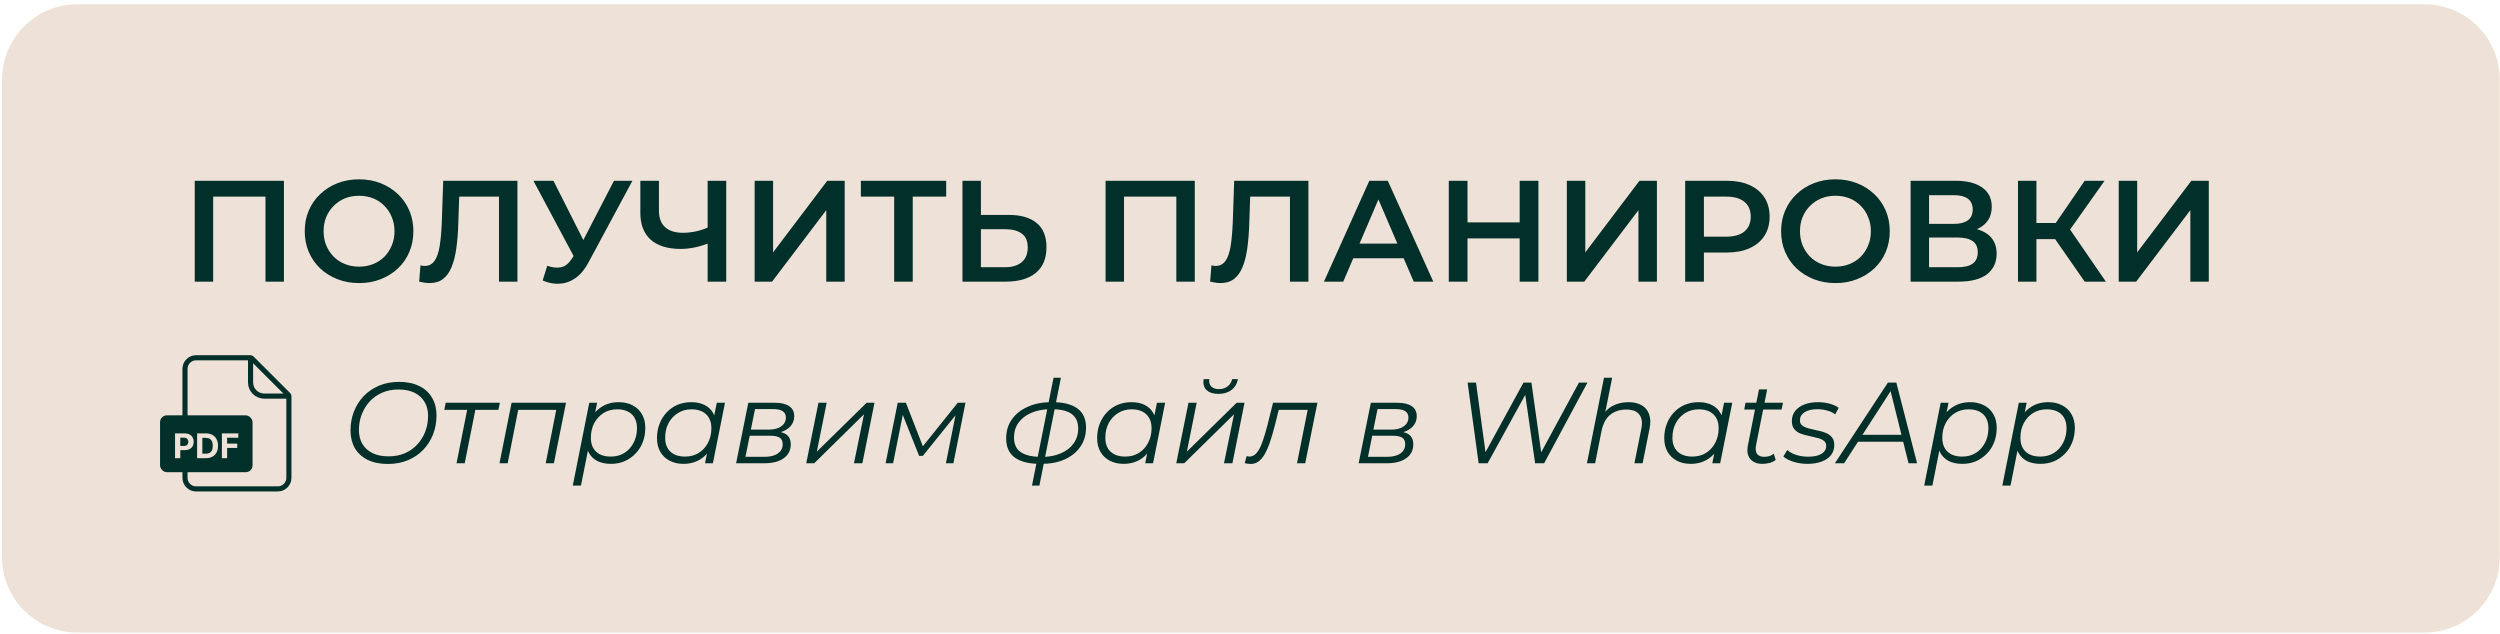 <?xml version="1.0" encoding="UTF-8"?> <svg xmlns="http://www.w3.org/2000/svg" width="347" height="88" viewBox="0 0 347 88" fill="none"><path d="M0.277 11.053C0.277 5.275 4.961 0.591 10.739 0.591H336.501C342.279 0.591 346.963 5.275 346.963 11.053V77.341C346.963 83.118 342.279 87.802 336.501 87.802H10.739C4.961 87.802 0.277 83.118 0.277 77.341V11.053Z" fill="#EEE2D8"></path><path d="M27.029 39.091V25.091H39.409V39.091H36.849V26.651L37.449 27.291H28.989L29.589 26.651V39.091H27.029ZM49.856 39.291C48.763 39.291 47.757 39.111 46.837 38.751C45.916 38.391 45.117 37.891 44.437 37.251C43.757 36.598 43.23 35.838 42.856 34.971C42.483 34.091 42.297 33.131 42.297 32.091C42.297 31.051 42.483 30.098 42.856 29.231C43.23 28.351 43.757 27.591 44.437 26.951C45.117 26.298 45.916 25.791 46.837 25.431C47.757 25.071 48.757 24.891 49.837 24.891C50.93 24.891 51.93 25.071 52.837 25.431C53.757 25.791 54.556 26.298 55.236 26.951C55.916 27.591 56.443 28.351 56.816 29.231C57.19 30.098 57.377 31.051 57.377 32.091C57.377 33.131 57.19 34.091 56.816 34.971C56.443 35.851 55.916 36.611 55.236 37.251C54.556 37.891 53.757 38.391 52.837 38.751C51.93 39.111 50.937 39.291 49.856 39.291ZM49.837 37.011C50.543 37.011 51.197 36.891 51.797 36.651C52.397 36.411 52.916 36.071 53.356 35.631C53.797 35.178 54.136 34.658 54.377 34.071C54.63 33.471 54.757 32.811 54.757 32.091C54.757 31.371 54.63 30.718 54.377 30.131C54.136 29.531 53.797 29.011 53.356 28.571C52.916 28.118 52.397 27.771 51.797 27.531C51.197 27.291 50.543 27.171 49.837 27.171C49.13 27.171 48.477 27.291 47.877 27.531C47.29 27.771 46.77 28.118 46.316 28.571C45.877 29.011 45.53 29.531 45.276 30.131C45.036 30.718 44.916 31.371 44.916 32.091C44.916 32.798 45.036 33.451 45.276 34.051C45.53 34.651 45.877 35.178 46.316 35.631C46.757 36.071 47.276 36.411 47.877 36.651C48.477 36.891 49.13 37.011 49.837 37.011ZM59.6 39.291C59.374 39.291 59.147 39.271 58.92 39.231C58.694 39.191 58.447 39.145 58.18 39.091L58.36 36.831C58.547 36.885 58.747 36.911 58.96 36.911C59.52 36.911 59.967 36.685 60.3 36.231C60.634 35.765 60.874 35.085 61.02 34.191C61.167 33.298 61.267 32.198 61.32 30.891L61.52 25.091H71.82V39.091H69.26V26.651L69.86 27.291H63.2L63.76 26.631L63.62 30.791C63.58 32.178 63.487 33.398 63.34 34.451C63.194 35.505 62.967 36.391 62.66 37.111C62.367 37.818 61.974 38.358 61.48 38.731C60.987 39.105 60.36 39.291 59.6 39.291ZM75.959 36.891C76.692 37.145 77.339 37.211 77.899 37.091C78.459 36.971 78.959 36.565 79.399 35.871L80.079 34.811L80.339 34.531L85.219 25.091H87.779L81.699 36.391C81.206 37.338 80.619 38.058 79.939 38.551C79.259 39.045 78.525 39.318 77.739 39.371C76.966 39.438 76.159 39.291 75.319 38.931L75.959 36.891ZM80.279 36.771L74.039 25.091H76.819L81.699 34.771L80.279 36.771ZM98.62 33.651C97.887 33.958 97.173 34.185 96.48 34.331C95.787 34.478 95.113 34.551 94.46 34.551C92.673 34.551 91.293 34.125 90.32 33.271C89.36 32.405 88.88 31.165 88.88 29.551V25.091H91.46V29.271C91.46 30.258 91.747 31.011 92.32 31.531C92.893 32.051 93.713 32.311 94.78 32.311C95.42 32.311 96.06 32.238 96.7 32.091C97.353 31.945 97.98 31.718 98.58 31.411L98.62 33.651ZM98.22 39.091V25.091H100.8V39.091H98.22ZM104.744 39.091V25.091H107.304V35.031L114.824 25.091H117.244V39.091H114.684V29.171L107.164 39.091H104.744ZM124.109 39.091V26.651L124.729 27.291H119.489V25.091H131.329V27.291H126.089L126.689 26.651V39.091H124.109ZM140.031 29.831C141.698 29.831 142.985 30.205 143.891 30.951C144.798 31.698 145.251 32.818 145.251 34.311C145.251 35.885 144.751 37.078 143.751 37.891C142.765 38.691 141.385 39.091 139.611 39.091H133.591V25.091H136.151V29.831H140.031ZM139.491 37.091C140.491 37.091 141.265 36.858 141.811 36.391C142.371 35.925 142.651 35.245 142.651 34.351C142.651 33.471 142.378 32.831 141.831 32.431C141.285 32.018 140.505 31.811 139.491 31.811H136.151V37.091H139.491ZM153.455 39.091V25.091H165.835V39.091H163.275V26.651L163.875 27.291H155.415L156.015 26.651V39.091H153.455ZM169.386 39.291C169.159 39.291 168.932 39.271 168.706 39.231C168.479 39.191 168.232 39.145 167.966 39.091L168.146 36.831C168.332 36.885 168.532 36.911 168.746 36.911C169.306 36.911 169.752 36.685 170.086 36.231C170.419 35.765 170.659 35.085 170.806 34.191C170.952 33.298 171.052 32.198 171.106 30.891L171.306 25.091H181.606V39.091H179.046V26.651L179.646 27.291H172.986L173.546 26.631L173.406 30.791C173.366 32.178 173.272 33.398 173.126 34.451C172.979 35.505 172.752 36.391 172.446 37.111C172.152 37.818 171.759 38.358 171.266 38.731C170.772 39.105 170.146 39.291 169.386 39.291ZM183.764 39.091L190.064 25.091H192.624L198.944 39.091H196.224L190.804 26.471H191.844L186.444 39.091H183.764ZM186.664 35.851L187.364 33.811H194.924L195.624 35.851H186.664ZM210.931 25.091H213.531V39.091H210.931V25.091ZM203.691 39.091H201.091V25.091H203.691V39.091ZM211.131 33.091H203.471V30.871H211.131V33.091ZM217.478 39.091V25.091H220.038V35.031L227.558 25.091H229.978V39.091H227.418V29.171L219.898 39.091H217.478ZM233.903 39.091V25.091H239.663C240.903 25.091 241.963 25.291 242.843 25.691C243.737 26.091 244.423 26.665 244.903 27.411C245.383 28.158 245.623 29.045 245.623 30.071C245.623 31.098 245.383 31.985 244.903 32.731C244.423 33.478 243.737 34.051 242.843 34.451C241.963 34.851 240.903 35.051 239.663 35.051H235.343L236.503 33.831V39.091H233.903ZM236.503 34.111L235.343 32.851H239.543C240.69 32.851 241.55 32.611 242.123 32.131C242.71 31.638 243.003 30.951 243.003 30.071C243.003 29.178 242.71 28.491 242.123 28.011C241.55 27.531 240.69 27.291 239.543 27.291H235.343L236.503 26.011V34.111ZM254.778 39.291C253.685 39.291 252.678 39.111 251.758 38.751C250.838 38.391 250.038 37.891 249.358 37.251C248.678 36.598 248.152 35.838 247.778 34.971C247.405 34.091 247.218 33.131 247.218 32.091C247.218 31.051 247.405 30.098 247.778 29.231C248.152 28.351 248.678 27.591 249.358 26.951C250.038 26.298 250.838 25.791 251.758 25.431C252.678 25.071 253.678 24.891 254.758 24.891C255.852 24.891 256.852 25.071 257.758 25.431C258.678 25.791 259.478 26.298 260.158 26.951C260.838 27.591 261.365 28.351 261.738 29.231C262.112 30.098 262.298 31.051 262.298 32.091C262.298 33.131 262.112 34.091 261.738 34.971C261.365 35.851 260.838 36.611 260.158 37.251C259.478 37.891 258.678 38.391 257.758 38.751C256.852 39.111 255.858 39.291 254.778 39.291ZM254.758 37.011C255.465 37.011 256.118 36.891 256.718 36.651C257.318 36.411 257.838 36.071 258.278 35.631C258.718 35.178 259.058 34.658 259.298 34.071C259.552 33.471 259.678 32.811 259.678 32.091C259.678 31.371 259.552 30.718 259.298 30.131C259.058 29.531 258.718 29.011 258.278 28.571C257.838 28.118 257.318 27.771 256.718 27.531C256.118 27.291 255.465 27.171 254.758 27.171C254.052 27.171 253.398 27.291 252.798 27.531C252.212 27.771 251.692 28.118 251.238 28.571C250.798 29.011 250.452 29.531 250.198 30.131C249.958 30.718 249.838 31.371 249.838 32.091C249.838 32.798 249.958 33.451 250.198 34.051C250.452 34.651 250.798 35.178 251.238 35.631C251.678 36.071 252.198 36.411 252.798 36.651C253.398 36.891 254.052 37.011 254.758 37.011ZM265.193 39.091V25.091H271.453C273.026 25.091 274.253 25.405 275.133 26.031C276.013 26.645 276.453 27.531 276.453 28.691C276.453 29.838 276.033 30.725 275.193 31.351C274.353 31.965 273.246 32.271 271.873 32.271L272.233 31.551C273.793 31.551 275 31.865 275.853 32.491C276.706 33.118 277.133 34.025 277.133 35.211C277.133 36.425 276.686 37.378 275.793 38.071C274.9 38.751 273.58 39.091 271.833 39.091H265.193ZM267.753 37.091H271.753C272.66 37.091 273.346 36.925 273.813 36.591C274.28 36.245 274.513 35.718 274.513 35.011C274.513 34.305 274.28 33.791 273.813 33.471C273.346 33.138 272.66 32.971 271.753 32.971H267.753V37.091ZM267.753 31.071H271.233C272.073 31.071 272.713 30.905 273.153 30.571C273.593 30.225 273.813 29.731 273.813 29.091C273.813 28.425 273.593 27.925 273.153 27.591C272.713 27.258 272.073 27.091 271.233 27.091H267.753V31.071ZM289.355 39.091L284.615 32.271L286.715 30.971L292.295 39.091H289.355ZM280.095 39.091V25.091H282.655V39.091H280.095ZM281.875 33.191V30.951H286.595V33.191H281.875ZM286.955 32.391L284.575 32.071L289.355 25.091H292.115L286.955 32.391ZM294.08 39.091V25.091H296.64V35.031L304.16 25.091H306.58V39.091H304.02V29.171L296.5 39.091H294.08Z" fill="#012F29"></path><path d="M53.835 64.398C52.736 64.398 51.797 64.206 51.019 63.822C50.24 63.428 49.648 62.884 49.243 62.19C48.848 61.486 48.651 60.67 48.651 59.742C48.651 58.825 48.806 57.961 49.115 57.15C49.424 56.34 49.872 55.625 50.459 55.006C51.056 54.377 51.771 53.886 52.603 53.534C53.435 53.182 54.368 53.006 55.403 53.006C56.512 53.006 57.451 53.204 58.219 53.598C58.998 53.982 59.584 54.526 59.979 55.23C60.384 55.924 60.587 56.734 60.587 57.662C60.587 58.58 60.432 59.444 60.123 60.254C59.813 61.065 59.36 61.785 58.763 62.414C58.176 63.033 57.467 63.518 56.635 63.87C55.803 64.222 54.87 64.398 53.835 64.398ZM53.947 63.342C54.779 63.342 55.531 63.198 56.203 62.91C56.875 62.612 57.451 62.201 57.931 61.678C58.411 61.156 58.779 60.558 59.035 59.886C59.291 59.204 59.419 58.478 59.419 57.71C59.419 56.985 59.259 56.35 58.939 55.806C58.63 55.262 58.171 54.836 57.563 54.526C56.955 54.217 56.197 54.062 55.291 54.062C54.459 54.062 53.707 54.212 53.035 54.51C52.363 54.798 51.787 55.204 51.307 55.726C50.837 56.249 50.469 56.852 50.203 57.534C49.947 58.206 49.819 58.926 49.819 59.694C49.819 60.409 49.974 61.044 50.283 61.598C50.603 62.142 51.067 62.569 51.675 62.878C52.283 63.188 53.04 63.342 53.947 63.342ZM63.366 64.302L64.902 56.59L65.126 56.894H61.67L61.862 55.902H69.382L69.174 56.894H65.686L66.038 56.59L64.502 64.302H63.366ZM69.329 64.302L71.008 55.902H78.561L76.88 64.302H75.745L77.264 56.59L77.504 56.894H71.632L71.984 56.59L70.465 64.302H69.329ZM84.798 64.382C84.073 64.382 83.449 64.254 82.926 63.998C82.414 63.732 82.019 63.353 81.742 62.862C81.475 62.361 81.337 61.758 81.326 61.054C81.326 60.02 81.513 59.113 81.886 58.334C82.26 57.545 82.787 56.932 83.47 56.494C84.153 56.046 84.958 55.822 85.886 55.822C86.612 55.822 87.246 55.966 87.79 56.254C88.345 56.532 88.777 56.937 89.086 57.47C89.406 58.004 89.566 58.638 89.566 59.374C89.566 60.1 89.449 60.766 89.214 61.374C88.98 61.982 88.644 62.51 88.206 62.958C87.779 63.406 87.278 63.758 86.702 64.014C86.126 64.26 85.492 64.382 84.798 64.382ZM79.502 67.406L81.79 55.902H82.878L82.398 58.318L81.934 59.998L81.758 61.758L80.638 67.406H79.502ZM84.782 63.374C85.486 63.374 86.11 63.209 86.654 62.878C87.198 62.537 87.625 62.068 87.934 61.47C88.254 60.873 88.414 60.196 88.414 59.438C88.414 58.606 88.174 57.961 87.694 57.502C87.214 57.044 86.531 56.814 85.646 56.814C84.953 56.814 84.329 56.985 83.774 57.326C83.23 57.668 82.798 58.137 82.478 58.734C82.169 59.321 82.014 59.998 82.014 60.766C82.014 61.588 82.254 62.228 82.734 62.686C83.214 63.145 83.897 63.374 84.782 63.374ZM94.853 64.382C94.138 64.382 93.504 64.238 92.949 63.95C92.394 63.662 91.962 63.252 91.653 62.718C91.344 62.185 91.189 61.55 91.189 60.814C91.189 60.1 91.306 59.438 91.541 58.83C91.776 58.222 92.106 57.694 92.533 57.246C92.96 56.788 93.461 56.436 94.037 56.19C94.624 55.945 95.258 55.822 95.941 55.822C96.677 55.822 97.301 55.956 97.813 56.222C98.325 56.478 98.72 56.857 98.997 57.358C99.274 57.849 99.413 58.446 99.413 59.15C99.413 60.164 99.226 61.065 98.853 61.854C98.48 62.644 97.952 63.262 97.269 63.71C96.586 64.158 95.781 64.382 94.853 64.382ZM95.093 63.374C95.797 63.374 96.421 63.209 96.965 62.878C97.52 62.537 97.952 62.068 98.261 61.47C98.581 60.873 98.741 60.196 98.741 59.438C98.741 58.606 98.496 57.961 98.005 57.502C97.525 57.044 96.848 56.814 95.973 56.814C95.28 56.814 94.656 56.985 94.101 57.326C93.546 57.668 93.109 58.137 92.789 58.734C92.48 59.321 92.325 59.998 92.325 60.766C92.325 61.588 92.565 62.228 93.045 62.686C93.536 63.145 94.218 63.374 95.093 63.374ZM97.861 64.302L98.341 61.886L98.821 60.19L98.981 58.43L99.493 55.902H100.629L98.949 64.302H97.861ZM102.172 64.302L103.868 55.902H107.532C108.418 55.902 109.09 56.062 109.548 56.382C110.007 56.692 110.236 57.15 110.236 57.758C110.236 58.473 109.938 59.054 109.34 59.502C108.743 59.94 107.959 60.158 106.988 60.158L107.196 59.854C108.082 59.854 108.727 60.004 109.132 60.302C109.548 60.59 109.756 61.049 109.756 61.678C109.756 62.5 109.426 63.145 108.764 63.614C108.114 64.073 107.212 64.302 106.06 64.302H102.172ZM103.468 63.406H106.124C106.914 63.406 107.527 63.252 107.964 62.942C108.412 62.633 108.636 62.201 108.636 61.646C108.636 61.23 108.498 60.932 108.22 60.75C107.943 60.569 107.495 60.478 106.876 60.478H104.06L103.468 63.406ZM104.22 59.63H106.732C107.436 59.63 108.002 59.481 108.428 59.182C108.866 58.873 109.084 58.462 109.084 57.95C109.084 57.556 108.935 57.262 108.636 57.07C108.348 56.878 107.911 56.782 107.324 56.782H104.796L104.22 59.63ZM111.907 64.302L113.603 55.902H114.739L113.379 62.686L120.291 55.902H121.379L119.699 64.302H118.531L119.923 57.502L113.011 64.302H111.907ZM122.922 64.302L124.602 55.902H125.738L128.25 62.35H127.77L132.938 55.902H134.01L132.33 64.302H131.29L132.714 57.198L132.906 57.294L128.09 63.278H127.578L125.162 57.23L125.386 57.182L123.962 64.302H122.922ZM144.263 64.382C142.759 64.372 141.612 64.073 140.823 63.486C140.044 62.9 139.655 62.02 139.655 60.846C139.655 59.844 139.916 58.969 140.439 58.222C140.972 57.465 141.708 56.878 142.647 56.462C143.585 56.036 144.679 55.822 145.927 55.822H146.151C147.655 55.833 148.796 56.132 149.575 56.718C150.353 57.305 150.743 58.185 150.743 59.358C150.743 60.361 150.481 61.241 149.959 61.998C149.447 62.745 148.727 63.332 147.799 63.758C146.881 64.174 145.804 64.382 144.567 64.382H144.263ZM144.455 63.422H144.567C145.591 63.422 146.481 63.257 147.239 62.926C148.007 62.596 148.599 62.137 149.015 61.55C149.441 60.953 149.655 60.265 149.655 59.486C149.655 58.58 149.356 57.908 148.759 57.47C148.161 57.022 147.233 56.798 145.975 56.798H145.847C144.823 56.798 143.927 56.964 143.159 57.294C142.391 57.625 141.793 58.084 141.367 58.67C140.951 59.257 140.743 59.94 140.743 60.718C140.743 61.657 141.057 62.34 141.687 62.766C142.316 63.182 143.239 63.401 144.455 63.422ZM143.239 67.406L146.231 52.43H147.255L144.263 67.406H143.239ZM155.947 64.382C155.232 64.382 154.597 64.238 154.043 63.95C153.488 63.662 153.056 63.252 152.747 62.718C152.437 62.185 152.283 61.55 152.283 60.814C152.283 60.1 152.4 59.438 152.635 58.83C152.869 58.222 153.2 57.694 153.627 57.246C154.053 56.788 154.555 56.436 155.131 56.19C155.717 55.945 156.352 55.822 157.035 55.822C157.771 55.822 158.395 55.956 158.907 56.222C159.419 56.478 159.813 56.857 160.091 57.358C160.368 57.849 160.507 58.446 160.507 59.15C160.507 60.164 160.32 61.065 159.947 61.854C159.573 62.644 159.045 63.262 158.363 63.71C157.68 64.158 156.875 64.382 155.947 64.382ZM156.187 63.374C156.891 63.374 157.515 63.209 158.059 62.878C158.613 62.537 159.045 62.068 159.355 61.47C159.675 60.873 159.835 60.196 159.835 59.438C159.835 58.606 159.589 57.961 159.099 57.502C158.619 57.044 157.941 56.814 157.067 56.814C156.373 56.814 155.749 56.985 155.195 57.326C154.64 57.668 154.203 58.137 153.883 58.734C153.573 59.321 153.419 59.998 153.419 60.766C153.419 61.588 153.659 62.228 154.139 62.686C154.629 63.145 155.312 63.374 156.187 63.374ZM158.955 64.302L159.435 61.886L159.915 60.19L160.075 58.43L160.587 55.902H161.723L160.043 64.302H158.955ZM163.266 64.302L164.962 55.902H166.098L164.738 62.686L171.65 55.902H172.738L171.058 64.302H169.89L171.282 57.502L164.37 64.302H163.266ZM169.122 54.67C168.386 54.67 167.831 54.489 167.458 54.126C167.085 53.753 166.957 53.252 167.074 52.622H167.858C167.783 53.038 167.869 53.374 168.114 53.63C168.359 53.886 168.717 54.014 169.186 54.014C169.645 54.014 170.039 53.892 170.37 53.646C170.711 53.39 170.93 53.049 171.026 52.622H171.826C171.698 53.273 171.394 53.78 170.914 54.142C170.445 54.494 169.847 54.67 169.122 54.67ZM172.762 64.286L173.034 63.31C173.108 63.321 173.178 63.337 173.242 63.358C173.306 63.369 173.364 63.374 173.418 63.374C173.802 63.374 174.138 63.204 174.426 62.862C174.724 62.51 174.991 61.998 175.226 61.326C175.471 60.654 175.716 59.833 175.962 58.862L176.698 55.902H182.858L181.162 64.302H180.026L181.578 56.526L181.818 56.894H177.242L177.578 56.526L176.97 58.974C176.735 59.892 176.5 60.692 176.266 61.374C176.042 62.046 175.796 62.606 175.53 63.054C175.274 63.502 174.986 63.838 174.666 64.062C174.356 64.286 173.999 64.398 173.594 64.398C173.455 64.398 173.322 64.388 173.194 64.366C173.066 64.345 172.922 64.318 172.762 64.286ZM188.579 64.302L190.275 55.902H193.939C194.824 55.902 195.496 56.062 195.955 56.382C196.413 56.692 196.643 57.15 196.643 57.758C196.643 58.473 196.344 59.054 195.747 59.502C195.149 59.94 194.365 60.158 193.395 60.158L193.603 59.854C194.488 59.854 195.133 60.004 195.539 60.302C195.955 60.59 196.163 61.049 196.163 61.678C196.163 62.5 195.832 63.145 195.171 63.614C194.52 64.073 193.619 64.302 192.467 64.302H188.579ZM189.875 63.406H192.531C193.32 63.406 193.933 63.252 194.371 62.942C194.819 62.633 195.043 62.201 195.043 61.646C195.043 61.23 194.904 60.932 194.627 60.75C194.349 60.569 193.901 60.478 193.283 60.478H190.467L189.875 63.406ZM190.627 59.63H193.139C193.843 59.63 194.408 59.481 194.835 59.182C195.272 58.873 195.491 58.462 195.491 57.95C195.491 57.556 195.341 57.262 195.043 57.07C194.755 56.878 194.317 56.782 193.731 56.782H191.203L190.627 59.63ZM205.236 64.302L203.7 53.102H204.868L206.308 63.63H205.716L211.46 53.102H212.564L214.036 63.63H213.46L219.156 53.102H220.34L214.324 64.302H213.076L211.636 54.334L211.972 54.318L206.484 64.302H205.236ZM226.042 55.822C226.799 55.822 227.418 55.972 227.898 56.27C228.388 56.558 228.724 56.98 228.906 57.534C229.098 58.089 229.114 58.75 228.954 59.518L227.994 64.302H226.858L227.818 59.502C227.988 58.67 227.898 58.02 227.546 57.55C227.204 57.081 226.596 56.846 225.722 56.846C224.826 56.846 224.079 57.092 223.482 57.582C222.895 58.073 222.5 58.809 222.298 59.79L221.402 64.302H220.266L222.634 52.43H223.77L222.586 58.318L222.298 57.902C222.703 57.177 223.226 56.649 223.866 56.318C224.516 55.988 225.242 55.822 226.042 55.822ZM234.662 64.382C233.948 64.382 233.313 64.238 232.758 63.95C232.204 63.662 231.772 63.252 231.462 62.718C231.153 62.185 230.998 61.55 230.998 60.814C230.998 60.1 231.116 59.438 231.35 58.83C231.585 58.222 231.916 57.694 232.342 57.246C232.769 56.788 233.27 56.436 233.846 56.19C234.433 55.945 235.068 55.822 235.75 55.822C236.486 55.822 237.11 55.956 237.622 56.222C238.134 56.478 238.529 56.857 238.806 57.358C239.084 57.849 239.222 58.446 239.222 59.15C239.222 60.164 239.036 61.065 238.662 61.854C238.289 62.644 237.761 63.262 237.078 63.71C236.396 64.158 235.59 64.382 234.662 64.382ZM234.902 63.374C235.606 63.374 236.23 63.209 236.774 62.878C237.329 62.537 237.761 62.068 238.07 61.47C238.39 60.873 238.55 60.196 238.55 59.438C238.55 58.606 238.305 57.961 237.814 57.502C237.334 57.044 236.657 56.814 235.782 56.814C235.089 56.814 234.465 56.985 233.91 57.326C233.356 57.668 232.918 58.137 232.598 58.734C232.289 59.321 232.134 59.998 232.134 60.766C232.134 61.588 232.374 62.228 232.854 62.686C233.345 63.145 234.028 63.374 234.902 63.374ZM237.67 64.302L238.15 61.886L238.63 60.19L238.79 58.43L239.302 55.902H240.438L238.758 64.302H237.67ZM244.594 64.382C244.114 64.382 243.703 64.281 243.362 64.078C243.021 63.865 242.781 63.566 242.642 63.182C242.514 62.798 242.503 62.34 242.61 61.806L244.146 54.046H245.282L243.746 61.758C243.639 62.281 243.677 62.686 243.858 62.974C244.05 63.262 244.397 63.406 244.898 63.406C245.133 63.406 245.362 63.374 245.586 63.31C245.81 63.236 246.013 63.124 246.194 62.974L246.466 63.838C246.199 64.041 245.901 64.185 245.57 64.27C245.239 64.345 244.914 64.382 244.594 64.382ZM242.098 56.846L242.274 55.902H247.474L247.282 56.846H242.098ZM250.87 64.382C250.187 64.382 249.542 64.286 248.934 64.094C248.326 63.902 247.857 63.657 247.526 63.358L248.07 62.462C248.39 62.75 248.811 62.98 249.334 63.15C249.857 63.31 250.406 63.39 250.982 63.39C251.782 63.39 252.395 63.257 252.822 62.99C253.259 62.724 253.478 62.356 253.478 61.886C253.478 61.566 253.361 61.326 253.126 61.166C252.902 60.996 252.609 60.868 252.246 60.782C251.883 60.686 251.499 60.596 251.094 60.51C250.689 60.425 250.305 60.318 249.942 60.19C249.579 60.052 249.281 59.844 249.046 59.566C248.822 59.289 248.71 58.916 248.71 58.446C248.71 57.913 248.859 57.449 249.158 57.054C249.467 56.66 249.894 56.356 250.438 56.142C250.982 55.929 251.622 55.822 252.358 55.822C252.891 55.822 253.419 55.892 253.942 56.03C254.465 56.169 254.886 56.361 255.206 56.606L254.726 57.518C254.395 57.262 254.011 57.081 253.574 56.974C253.137 56.857 252.699 56.798 252.262 56.798C251.483 56.798 250.881 56.942 250.454 57.23C250.038 57.508 249.83 57.876 249.83 58.334C249.83 58.654 249.942 58.9 250.166 59.07C250.401 59.241 250.699 59.374 251.062 59.47C251.425 59.566 251.809 59.657 252.214 59.742C252.63 59.817 253.014 59.924 253.366 60.062C253.729 60.201 254.022 60.404 254.246 60.67C254.481 60.926 254.598 61.289 254.598 61.758C254.598 62.313 254.443 62.788 254.134 63.182C253.825 63.566 253.387 63.865 252.822 64.078C252.267 64.281 251.617 64.382 250.87 64.382ZM254.682 64.302L262.042 53.102H263.21L266.09 64.302H264.906L262.282 53.758H262.762L255.962 64.302H254.682ZM257.29 61.31L257.834 60.35H264.346L264.522 61.31H257.29ZM272.375 64.382C271.65 64.382 271.026 64.254 270.503 63.998C269.991 63.732 269.597 63.353 269.319 62.862C269.053 62.361 268.914 61.758 268.903 61.054C268.903 60.02 269.09 59.113 269.463 58.334C269.837 57.545 270.365 56.932 271.047 56.494C271.73 56.046 272.535 55.822 273.463 55.822C274.189 55.822 274.823 55.966 275.367 56.254C275.922 56.532 276.354 56.937 276.663 57.47C276.983 58.004 277.143 58.638 277.143 59.374C277.143 60.1 277.026 60.766 276.791 61.374C276.557 61.982 276.221 62.51 275.783 62.958C275.357 63.406 274.855 63.758 274.279 64.014C273.703 64.26 273.069 64.382 272.375 64.382ZM267.079 67.406L269.367 55.902H270.455L269.975 58.318L269.511 59.998L269.335 61.758L268.215 67.406H267.079ZM272.359 63.374C273.063 63.374 273.687 63.209 274.231 62.878C274.775 62.537 275.202 62.068 275.511 61.47C275.831 60.873 275.991 60.196 275.991 59.438C275.991 58.606 275.751 57.961 275.271 57.502C274.791 57.044 274.109 56.814 273.223 56.814C272.53 56.814 271.906 56.985 271.351 57.326C270.807 57.668 270.375 58.137 270.055 58.734C269.746 59.321 269.591 59.998 269.591 60.766C269.591 61.588 269.831 62.228 270.311 62.686C270.791 63.145 271.474 63.374 272.359 63.374ZM283.219 64.382C282.494 64.382 281.87 64.254 281.347 63.998C280.835 63.732 280.44 63.353 280.163 62.862C279.896 62.361 279.758 61.758 279.747 61.054C279.747 60.02 279.934 59.113 280.307 58.334C280.68 57.545 281.208 56.932 281.891 56.494C282.574 56.046 283.379 55.822 284.307 55.822C285.032 55.822 285.667 55.966 286.211 56.254C286.766 56.532 287.198 56.937 287.507 57.47C287.827 58.004 287.987 58.638 287.987 59.374C287.987 60.1 287.87 60.766 287.635 61.374C287.4 61.982 287.064 62.51 286.627 62.958C286.2 63.406 285.699 63.758 285.123 64.014C284.547 64.26 283.912 64.382 283.219 64.382ZM277.923 67.406L280.211 55.902H281.299L280.819 58.318L280.355 59.998L280.179 61.758L279.059 67.406H277.923ZM283.203 63.374C283.907 63.374 284.531 63.209 285.075 62.878C285.619 62.537 286.046 62.068 286.355 61.47C286.675 60.873 286.835 60.196 286.835 59.438C286.835 58.606 286.595 57.961 286.115 57.502C285.635 57.044 284.952 56.814 284.067 56.814C283.374 56.814 282.75 56.985 282.195 57.326C281.651 57.668 281.219 58.137 280.899 58.734C280.59 59.321 280.435 59.998 280.435 60.766C280.435 61.588 280.675 62.228 281.155 62.686C281.635 63.145 282.318 63.374 283.203 63.374Z" fill="#012F29"></path><path d="M38.562 67.86H27.215C26.366 67.86 25.678 67.172 25.678 66.324V51.194C25.678 50.345 26.366 49.657 27.215 49.657H34.78C34.837 49.657 34.892 49.68 34.932 49.72L40.035 54.823C40.076 54.864 40.099 54.919 40.099 54.976V66.324C40.099 67.172 39.411 67.86 38.562 67.86Z" stroke="#012F29" stroke-width="0.709"></path><path d="M34.779 49.539V53.085C34.779 54.129 35.626 54.976 36.671 54.976H40.217" stroke="#012F29" stroke-width="0.709"></path><rect x="22.215" y="57.65" width="12.837" height="7.891" rx="0.946" fill="#012F29"></rect><path d="M24.298 63.596V60.157H25.655C25.916 60.157 26.138 60.207 26.321 60.306C26.505 60.405 26.645 60.542 26.741 60.718C26.838 60.892 26.887 61.094 26.887 61.322C26.887 61.551 26.838 61.752 26.739 61.927C26.641 62.101 26.498 62.237 26.311 62.335C26.125 62.432 25.901 62.481 25.636 62.481H24.772V61.898H25.519C25.659 61.898 25.774 61.874 25.865 61.826C25.956 61.777 26.025 61.709 26.07 61.623C26.115 61.535 26.138 61.435 26.138 61.322C26.138 61.208 26.115 61.108 26.07 61.023C26.025 60.937 25.956 60.871 25.865 60.824C25.773 60.776 25.657 60.751 25.515 60.751H25.025V63.596H24.298ZM28.578 63.596H27.36V60.157H28.588C28.934 60.157 29.232 60.226 29.482 60.364C29.731 60.5 29.923 60.697 30.058 60.953C30.193 61.209 30.261 61.516 30.261 61.873C30.261 62.231 30.193 62.539 30.058 62.797C29.923 63.054 29.73 63.252 29.478 63.389C29.228 63.527 28.928 63.596 28.578 63.596ZM28.087 62.973H28.548C28.763 62.973 28.944 62.935 29.091 62.859C29.238 62.781 29.349 62.662 29.423 62.501C29.498 62.339 29.535 62.129 29.535 61.873C29.535 61.619 29.498 61.411 29.423 61.25C29.349 61.089 29.239 60.97 29.092 60.894C28.946 60.818 28.765 60.78 28.55 60.78H28.087V62.973ZM30.799 63.596V60.157H33.076V60.756H31.526V61.576H32.925V62.175H31.526V63.596H30.799Z" fill="#EEE2D8"></path></svg> 